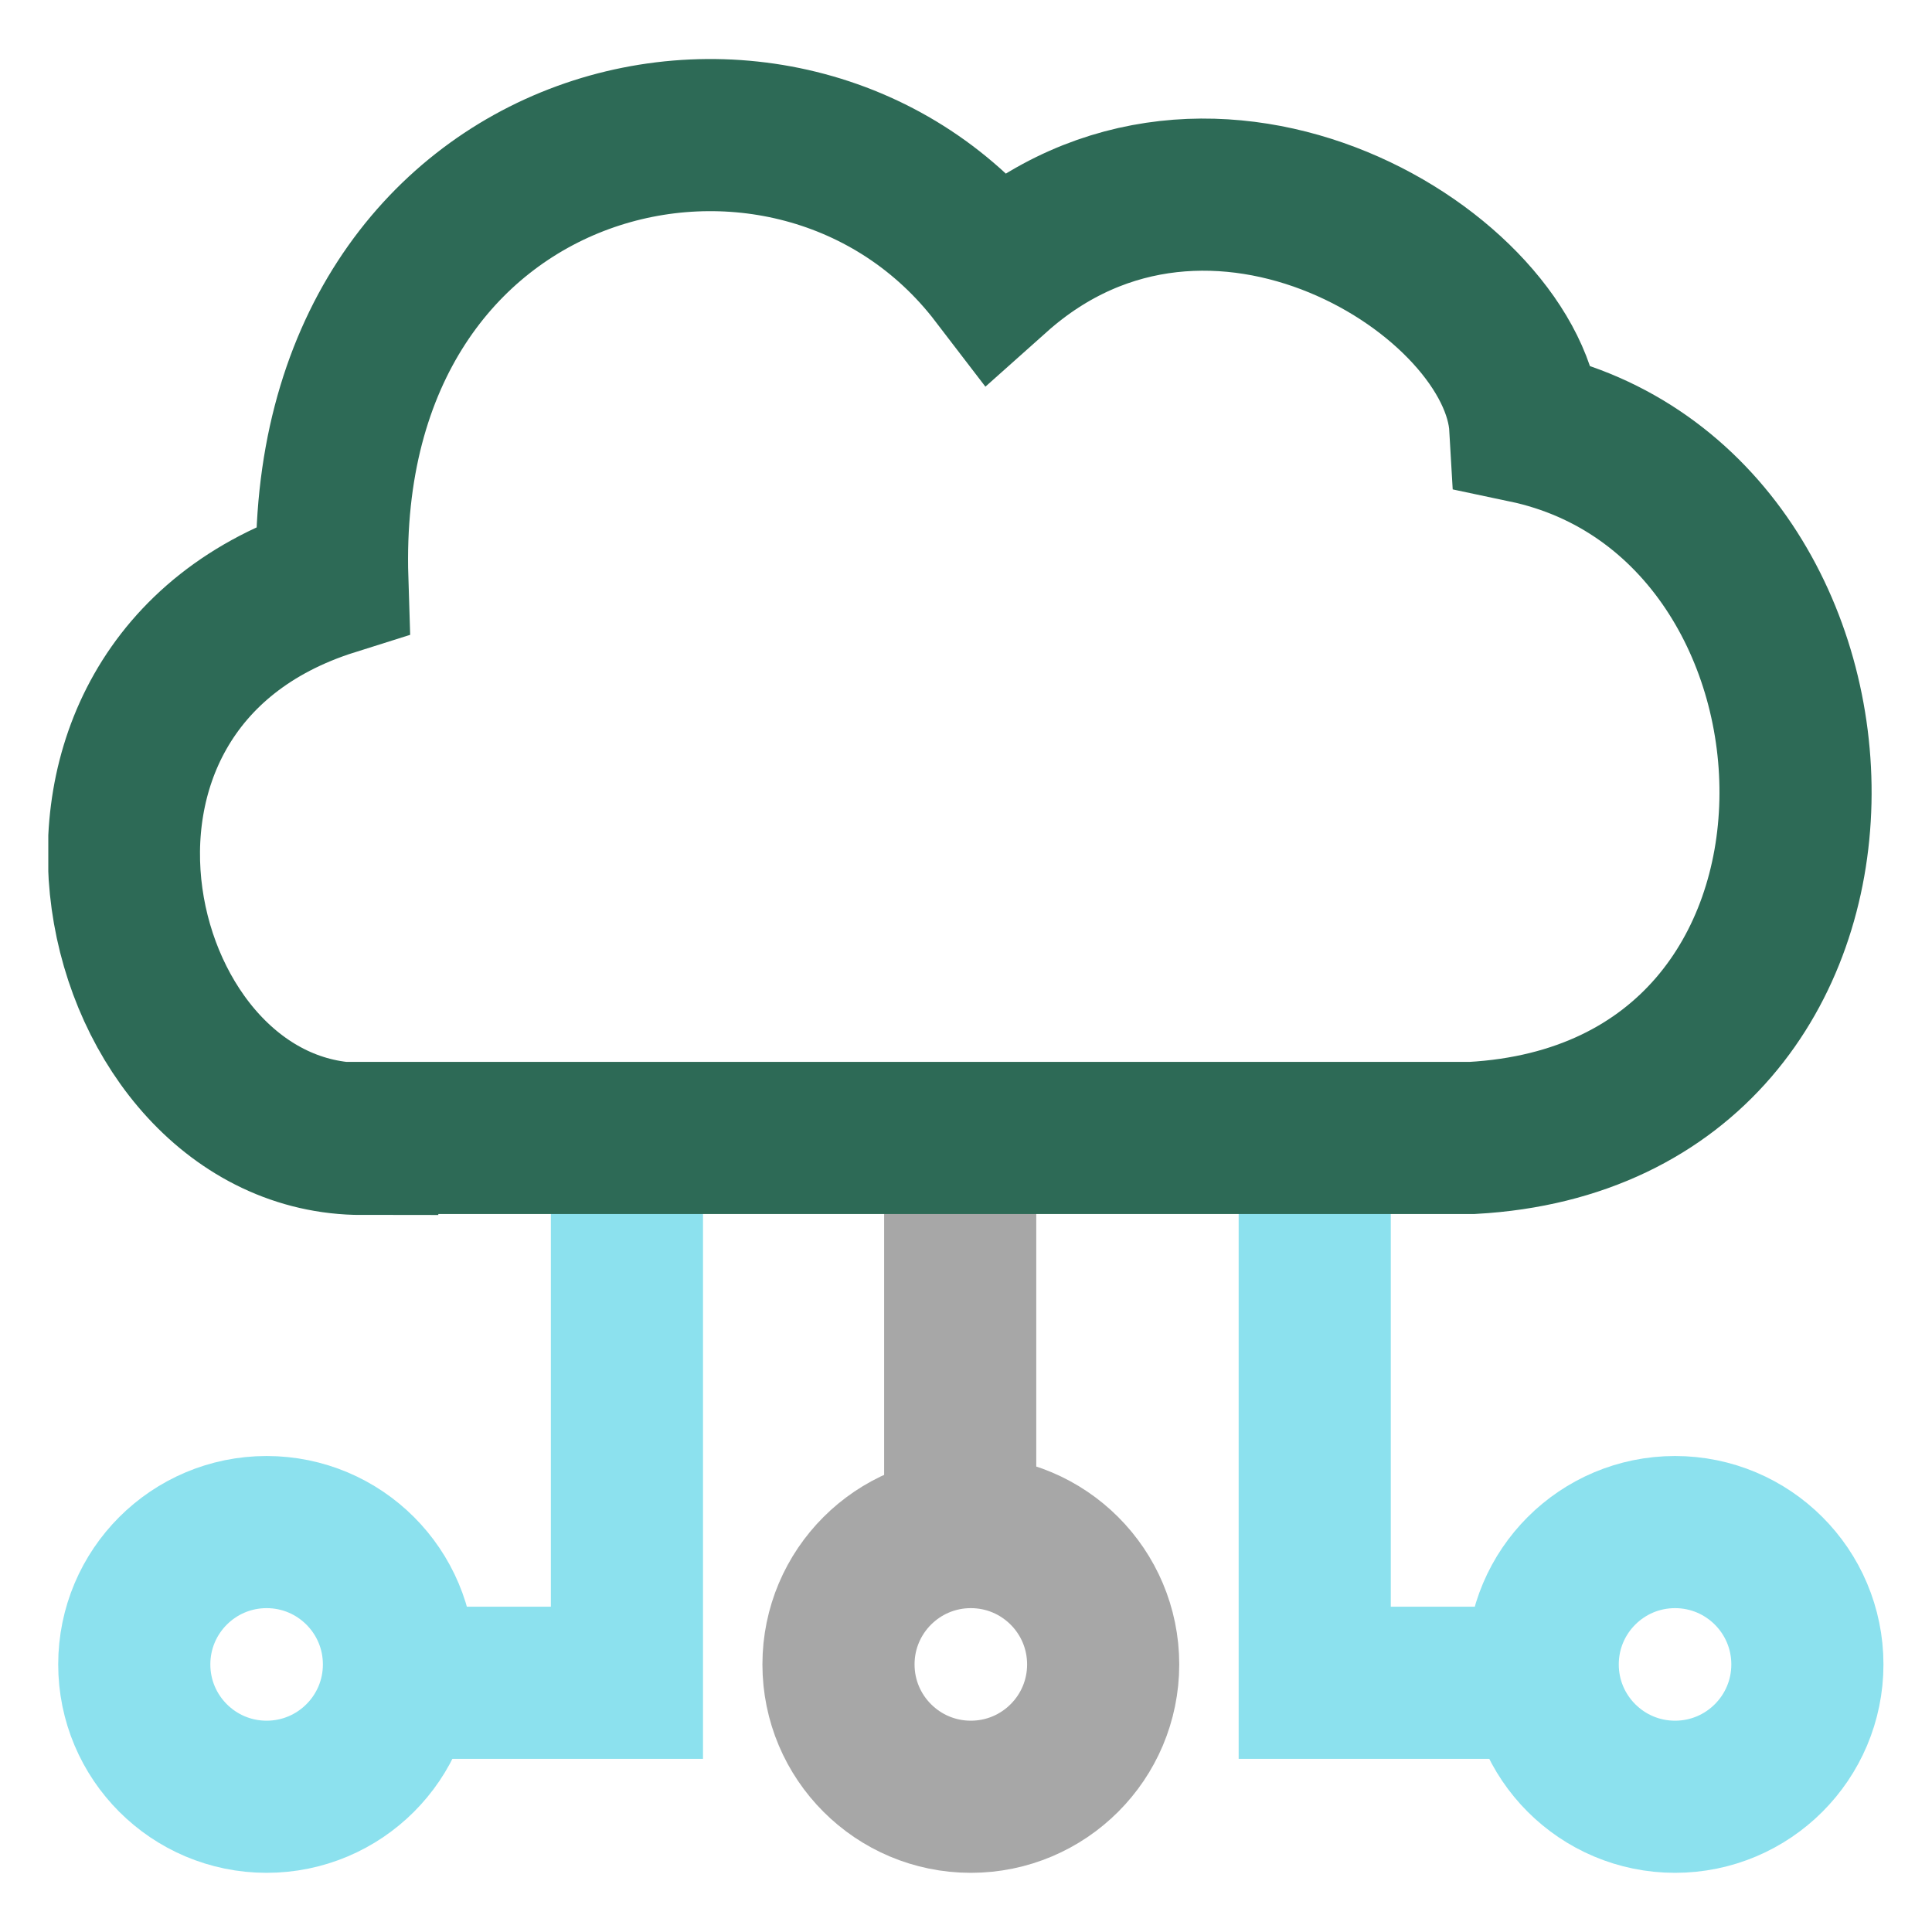 <?xml version="1.0" encoding="utf-8"?>
<!-- Generator: Adobe Illustrator 27.9.0, SVG Export Plug-In . SVG Version: 6.00 Build 0)  -->
<svg version="1.1" xmlns="http://www.w3.org/2000/svg" xmlns:xlink="http://www.w3.org/1999/xlink" x="0px" y="0px"
	 viewBox="0 0 200 200" style="enable-background:new 0 0 200 200;" xml:space="preserve">
<style type="text/css">
	.st0{fill:#006A56;}
	.st1{fill:#FFFFFF;}
	.st2{opacity:6.000000e-02;fill:#77ECC2;}
	.st3{opacity:0.15;fill:#77ECC2;}
	.st4{fill:none;stroke:#E3E3E3;stroke-width:5.300000e-02;stroke-linecap:round;stroke-linejoin:round;stroke-miterlimit:10;}
	.st5{fill:none;stroke:#A9A9A9;stroke-width:0.2;stroke-miterlimit:10;}
	.st6{fill:none;}
	.st7{fill:none;stroke:#A9A9A9;stroke-width:0.1;stroke-linecap:round;stroke-linejoin:round;stroke-miterlimit:10;}
	.st8{opacity:0.2;}
	.st9{fill:none;stroke:#70A59A;stroke-width:0.2;stroke-miterlimit:10;}
	.st10{fill:none;stroke:#70A59A;stroke-width:0.1;stroke-linecap:round;stroke-linejoin:round;stroke-miterlimit:10;}
	.st11{fill:#70A59A;}
	.st12{fill:#8FE5F2;}
	.st13{fill:#A9A9A9;}
	.st14{fill:#E3E3E3;}
	.st15{clip-path:url(#SVGID_00000026854263260489242000000016624081245602906263_);}
	
		.st16{clip-path:url(#SVGID_00000128446071396460360610000017989938921649256099_);fill:none;stroke:#2D6A56;stroke-width:15.717;stroke-miterlimit:10;}
	
		.st17{clip-path:url(#SVGID_00000128446071396460360610000017989938921649256099_);fill:none;stroke:#8FE5F2;stroke-width:15.717;stroke-miterlimit:10;}
	
		.st18{clip-path:url(#SVGID_00000128446071396460360610000017989938921649256099_);fill:none;stroke:#A8A8A8;stroke-width:15.717;stroke-miterlimit:10;}
	.st19{clip-path:url(#SVGID_00000170993114390199144860000003563205825483199906_);}
	
		.st20{clip-path:url(#SVGID_00000103945317298314480660000012358479279079854983_);fill:none;stroke:#A1E2EF;stroke-width:13.516;stroke-miterlimit:10;}
	.st21{clip-path:url(#SVGID_00000103945317298314480660000012358479279079854983_);fill:#A8A8A8;}
	.st22{clip-path:url(#SVGID_00000103945317298314480660000012358479279079854983_);fill:#2C6857;}
	.st23{clip-path:url(#SVGID_00000103945317298314480660000012358479279079854983_);fill:#A1E2EF;}
	.st24{fill:#2C6857;}
	.st25{fill:#A1E2EF;}
	.st26{fill:#A8A8A8;}
	.st27{fill:none;stroke:#A9A9A9;stroke-width:10.139;stroke-miterlimit:10;}
	.st28{clip-path:url(#SVGID_00000011741260281234155020000000590041844879704497_);}
	
		.st29{clip-path:url(#SVGID_00000013161185509583031450000017736921868405253013_);fill:none;stroke:#8EE3F0;stroke-width:15.87;stroke-miterlimit:10;}
	
		.st30{clip-path:url(#SVGID_00000013161185509583031450000017736921868405253013_);fill:none;stroke:#A8A8A8;stroke-width:15.87;stroke-miterlimit:10;}
	
		.st31{clip-path:url(#SVGID_00000013161185509583031450000017736921868405253013_);fill:none;stroke:#2D6A56;stroke-width:15.87;stroke-miterlimit:10;}
	.st32{clip-path:url(#SVGID_00000078023213925386540770000009778030878718568377_);}
	
		.st33{clip-path:url(#SVGID_00000008868493385774673380000010209011834081668773_);fill:none;stroke:#8CE1EE;stroke-width:15.749;stroke-miterlimit:10;}
	
		.st34{clip-path:url(#SVGID_00000008868493385774673380000010209011834081668773_);fill:none;stroke:#A7A7A7;stroke-width:15.749;stroke-miterlimit:10;}
	
		.st35{clip-path:url(#SVGID_00000008868493385774673380000010209011834081668773_);fill:none;stroke:#2D6A56;stroke-width:15.749;stroke-miterlimit:10;}
	.st36{clip-path:url(#SVGID_00000075127971591136028740000012564468956634304444_);}
	
		.st37{clip-path:url(#SVGID_00000037692416626711307060000011893241701251826825_);fill:none;stroke:#8FE5F2;stroke-width:15;stroke-miterlimit:10;}
	
		.st38{clip-path:url(#SVGID_00000037692416626711307060000011893241701251826825_);fill:none;stroke:#A9A9A9;stroke-width:15;stroke-linecap:square;stroke-miterlimit:10;}
	
		.st39{clip-path:url(#SVGID_00000037692416626711307060000011893241701251826825_);fill:none;stroke:#2C6857;stroke-width:15;stroke-miterlimit:10;}
	
		.st40{clip-path:url(#SVGID_00000037692416626711307060000011893241701251826825_);fill:none;stroke:#006A56;stroke-width:15;stroke-linecap:square;stroke-miterlimit:10;}
</style>
<g id="Background">
</g>
<g id="_x38_x8_grid_96x96px">
</g>
<g id="Color_Swatches">
</g>
<g id="Working_Space">
	<g id="Cloud_Delivered_00000165212339154288992870000011935633295099666325_">
		<g>
			<defs>
				<rect id="SVGID_00000113346461686423502100000006907805087467585715_" x="5" y="6.1" width="190" height="187.8"/>
			</defs>
			<clipPath id="SVGID_00000127757345087265176280000012477589974391359126_">
				<use xlink:href="#SVGID_00000113346461686423502100000006907805087467585715_"  style="overflow:visible;"/>
			</clipPath>
			<g style="clip-path:url(#SVGID_00000127757345087265176280000012477589974391359126_);">
				<defs>
					<rect id="SVGID_00000075122400330950617270000005656508880274252421_" x="5" y="6.1" width="190" height="187.8"/>
				</defs>
				<clipPath id="SVGID_00000070808052203921936520000004926453827263521467_">
					<use xlink:href="#SVGID_00000075122400330950617270000005656508880274252421_"  style="overflow:visible;"/>
				</clipPath>
				
					<polyline style="clip-path:url(#SVGID_00000070808052203921936520000004926453827263521467_);fill:none;stroke:#8CE1EE;stroke-width:15.749;stroke-miterlimit:10;" points="
					136.1,120.5 136.1,174.2 164,174.2 				"/>
				
					<circle style="clip-path:url(#SVGID_00000070808052203921936520000004926453827263521467_);fill:none;stroke:#8CE1EE;stroke-width:15.749;stroke-miterlimit:10;" cx="173.4" cy="172.3" r="13.7"/>
				
					<polyline style="clip-path:url(#SVGID_00000070808052203921936520000004926453827263521467_);fill:none;stroke:#8CE1EE;stroke-width:15.749;stroke-miterlimit:10;" points="
					64.9,120.5 64.9,174.2 37,174.2 				"/>
				
					<circle style="clip-path:url(#SVGID_00000070808052203921936520000004926453827263521467_);fill:none;stroke:#8CE1EE;stroke-width:15.749;stroke-miterlimit:10;" cx="27.6" cy="172.3" r="13.7"/>
				
					<line style="clip-path:url(#SVGID_00000070808052203921936520000004926453827263521467_);fill:none;stroke:#A7A7A7;stroke-width:15.749;stroke-miterlimit:10;" x1="99.4" y1="117.9" x2="99.4" y2="164.9"/>
				
					<circle style="clip-path:url(#SVGID_00000070808052203921936520000004926453827263521467_);fill:none;stroke:#A7A7A7;stroke-width:15.749;stroke-miterlimit:10;" cx="100.5" cy="172.3" r="13.7"/>
				
					<path style="clip-path:url(#SVGID_00000070808052203921936520000004926453827263521467_);fill:none;stroke:#2D6A56;stroke-width:15.749;stroke-miterlimit:10;" d="
					M37.5,117.9c-26.2,0-37.7-47-3.1-57.9c-1.5-47.2,47.8-58.8,68.7-31.5c22.3-19.9,53.9,0,54.8,15.7c37,7.8,39.4,71.1-5.5,73.6
					H37.5z"/>
			</g>
		</g>
	</g>
</g>
</svg>
